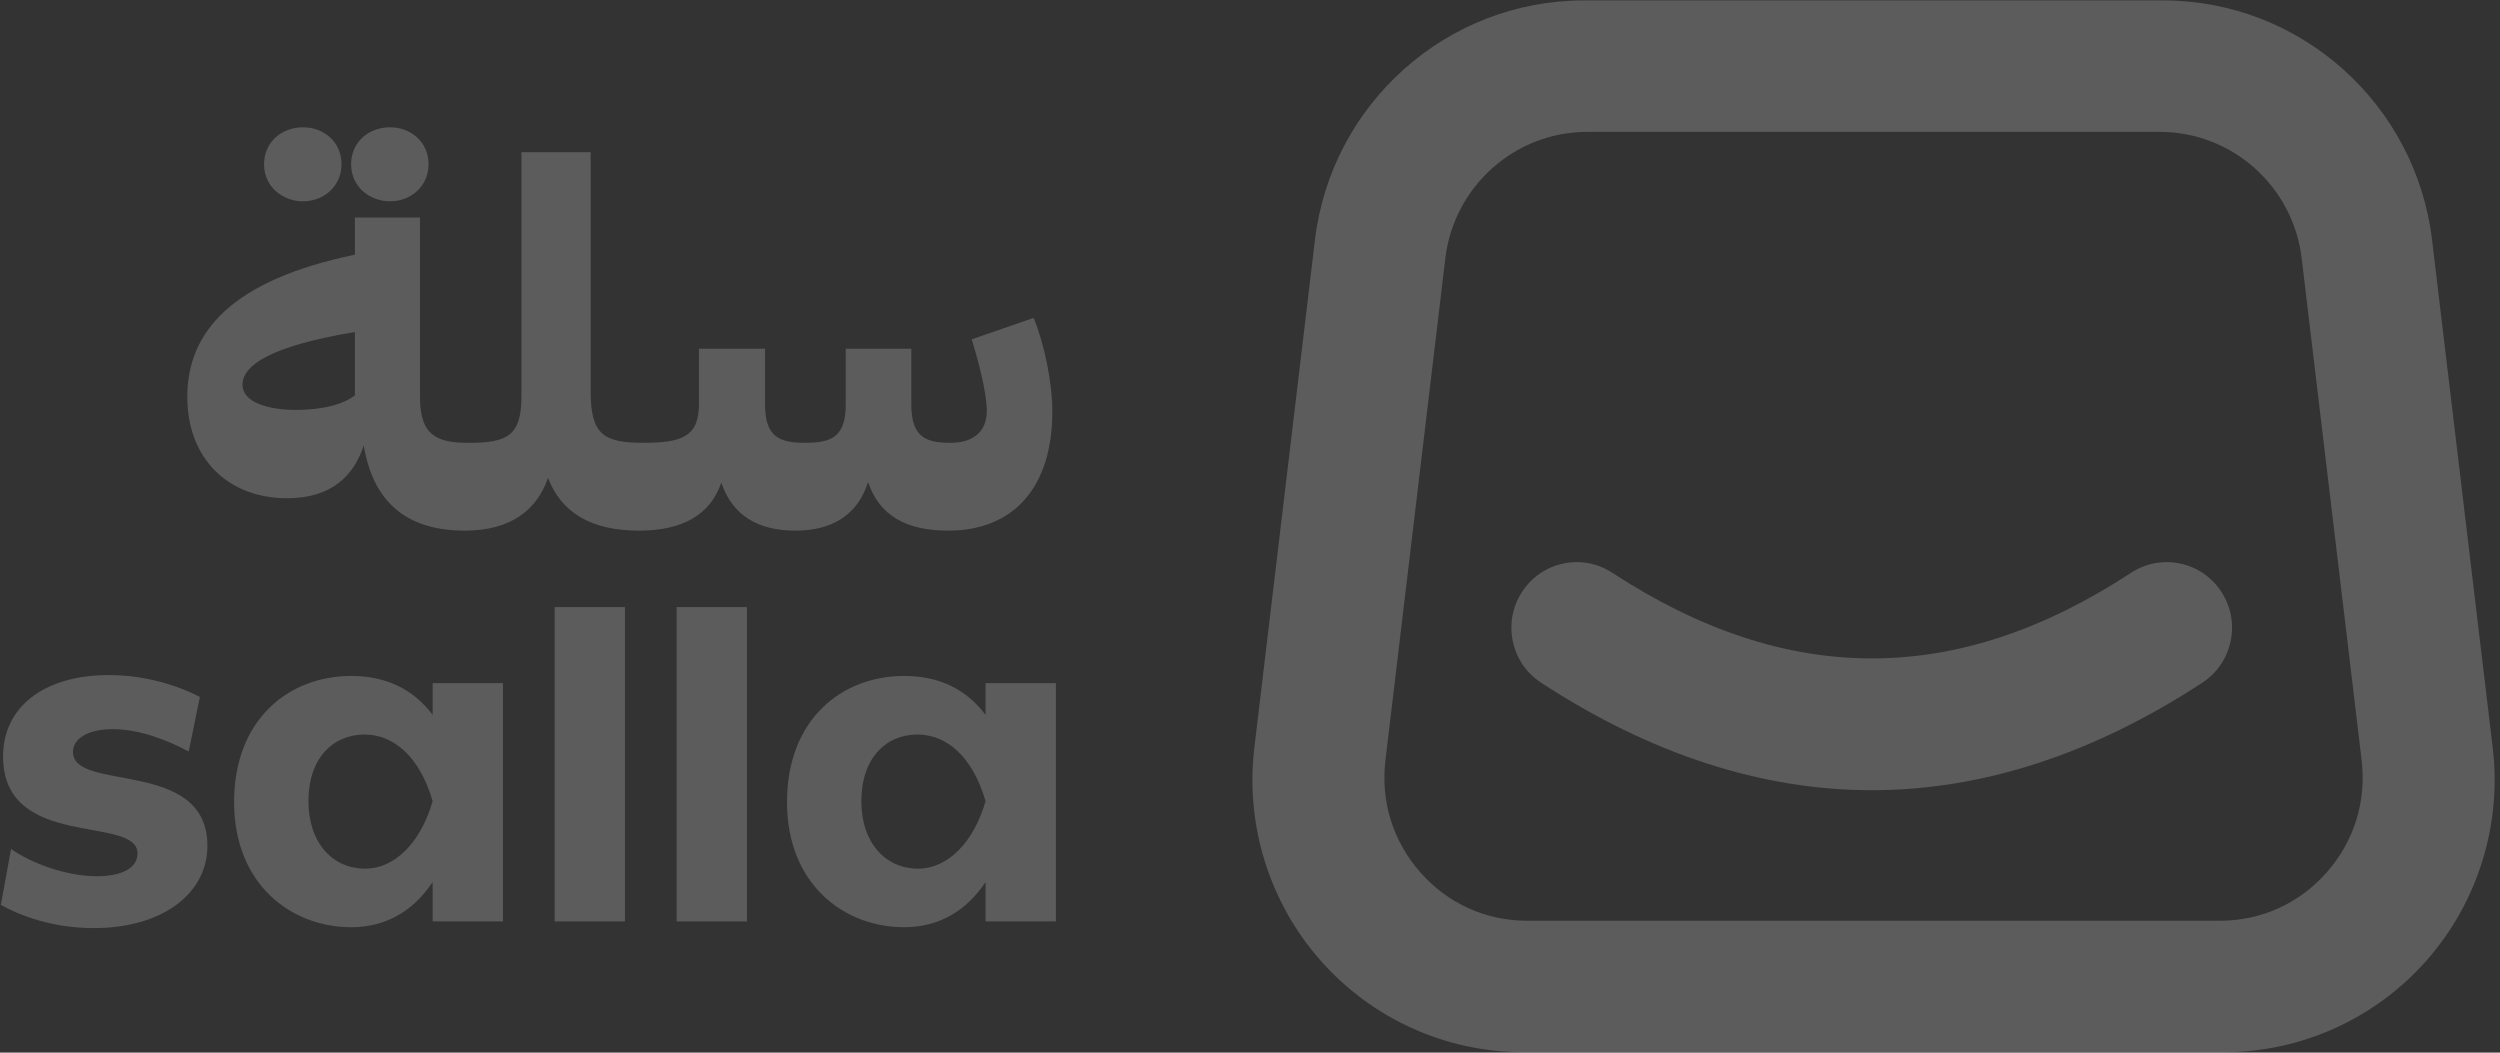 <svg width="133" height="56" viewBox="0 0 133 56" fill="none" xmlns="http://www.w3.org/2000/svg">
<rect x="0" y="0" width="133" height="56" fill="#333333" stroke="none"/>
<g clip-path="url(#clip0_2099_1416)">
<path d="M132.613 39.778L129.387 12.776C128.52 5.506 122.366 0.022 115.074 0.022H84.267C76.975 0.022 70.821 5.506 69.953 12.776L66.731 39.778C66.241 43.885 67.526 48.015 70.262 51.109C72.994 54.205 76.925 55.978 81.045 55.978H118.299C122.416 55.978 126.347 54.205 129.082 51.109C131.814 48.016 133.103 43.886 132.613 39.778ZM123.777 46.416C122.313 48.073 120.293 48.984 118.091 48.984H81.254C79.049 48.984 77.028 48.073 75.568 46.416C74.104 44.76 73.445 42.639 73.706 40.44L76.892 13.741C77.35 9.91 80.594 7.016 84.44 7.016H114.902C118.746 7.016 121.992 9.909 122.449 13.741L125.639 40.44C125.9 42.639 125.237 44.76 123.777 46.416Z" fill="white" fill-opacity="0.2"/>
<path d="M118.18 31.489C117.673 30.709 116.894 30.173 115.986 29.981C115.076 29.789 114.149 29.964 113.372 30.473C104.096 36.547 95.069 36.546 85.776 30.472C84.999 29.963 84.07 29.788 83.162 29.982C82.254 30.175 81.476 30.711 80.97 31.492C80.463 32.273 80.29 33.205 80.482 34.117C80.674 35.029 81.208 35.81 81.986 36.319C87.793 40.115 93.713 42.04 99.582 42.04C105.452 42.04 111.368 40.114 117.167 36.317C117.944 35.808 118.477 35.026 118.668 34.114C118.861 33.202 118.687 32.27 118.18 31.489Z" fill="white" fill-opacity="0.2"/>
<path d="M54.989 16.913L51.694 18.053C52.054 19.221 52.497 20.889 52.497 21.862C52.497 22.919 51.832 23.558 50.558 23.558C49.257 23.558 48.482 23.252 48.482 21.528V18.553H44.993V21.528C44.993 23.252 44.218 23.558 42.833 23.558C41.476 23.558 40.701 23.252 40.701 21.528V18.553H37.184V21.5C37.184 23.252 36.242 23.557 34.221 23.557C32.145 23.557 31.425 23.14 31.425 20.86V8.098H27.742V21.056C27.742 23.169 27.022 23.558 24.946 23.558H24.945C23.311 23.558 22.343 23.226 22.343 21.14V11.573H18.881V13.549C12.318 14.909 9.965 17.663 9.965 21.112C9.965 24.391 12.124 26.506 15.281 26.506C17.636 26.506 18.825 25.31 19.352 23.697C19.823 26.561 21.482 28.228 24.719 28.229L24.724 28.23C27.189 28.23 28.573 27.118 29.154 25.422C29.874 27.312 31.507 28.23 33.999 28.23C36.297 28.23 37.792 27.396 38.373 25.672C38.955 27.424 40.34 28.23 42.306 28.23C44.272 28.23 45.629 27.396 46.182 25.644C46.764 27.396 48.176 28.23 50.447 28.23C53.88 28.23 55.984 25.977 55.984 21.89C55.986 20.388 55.571 18.33 54.989 16.913ZM18.882 21.027C18.329 21.472 17.276 21.807 15.725 21.807C14.312 21.807 12.901 21.419 12.901 20.472C12.901 19.442 14.368 18.414 18.881 17.663V21.027H18.882Z" fill="white" fill-opacity="0.2"/>
<path d="M20.75 10.71C21.874 10.71 22.799 9.891 22.799 8.741C22.799 7.524 21.829 6.772 20.75 6.772C19.626 6.772 18.679 7.546 18.679 8.741C18.679 9.958 19.692 10.71 20.75 10.71Z" fill="white" fill-opacity="0.2"/>
<path d="M16.12 10.71C17.244 10.71 18.168 9.891 18.168 8.741C18.168 7.524 17.199 6.772 16.12 6.772C14.996 6.772 14.048 7.546 14.048 8.741C14.048 9.958 15.062 10.71 16.12 10.71Z" fill="white" fill-opacity="0.2"/>
<path d="M0.044 48.139L0.589 45.165C1.655 45.927 3.55 46.616 5.136 46.616C6.51 46.616 7.315 46.164 7.315 45.403C7.315 43.334 0.163 45.26 0.163 40.242C0.163 37.626 2.318 35.914 5.8 35.914C7.671 35.914 9.4 36.437 10.632 37.079L10.04 39.981C8.879 39.362 7.411 38.791 5.989 38.791C4.687 38.791 3.882 39.29 3.882 40.004C3.882 42.169 11.034 40.314 11.034 44.999C11.034 47.568 8.595 49.375 4.995 49.375C2.839 49.376 1.11 48.733 0.044 48.139Z" fill="white" fill-opacity="0.2"/>
<path d="M23.017 36.342H26.759V49.019H23.017V46.926C21.999 48.448 20.554 49.328 18.683 49.328C15.509 49.328 12.454 47.069 12.454 42.668C12.454 38.268 15.367 35.961 18.683 35.961C20.53 35.961 21.975 36.65 23.017 38.03V36.342ZM23.017 42.621C22.33 40.266 20.956 39.077 19.393 39.077C17.712 39.077 16.409 40.338 16.409 42.621C16.409 44.88 17.734 46.213 19.417 46.213C21.052 46.212 22.401 44.761 23.017 42.621Z" fill="white" fill-opacity="0.2"/>
<path d="M29.507 49.019V32.298H33.249V49.019H29.507Z" fill="white" fill-opacity="0.2"/>
<path d="M35.997 49.019V32.298H39.738V49.019H35.997Z" fill="white" fill-opacity="0.2"/>
<path d="M52.432 36.342H56.174V49.019H52.432V46.926C51.414 48.448 49.969 49.328 48.098 49.328C44.925 49.328 41.869 47.069 41.869 42.668C41.869 38.268 44.782 35.961 48.098 35.961C49.946 35.961 51.391 36.65 52.432 38.03V36.342ZM52.432 42.621C51.746 40.266 50.372 39.077 48.809 39.077C47.127 39.077 45.824 40.338 45.824 42.621C45.824 44.88 47.15 46.213 48.832 46.213C50.467 46.212 51.817 44.761 52.432 42.621Z" fill="white" fill-opacity="0.2"/>
</g>
<defs>
<clipPath id="clip0_2099_1416">
<rect width="133" height="56" fill="white"/>
</clipPath>
</defs>
</svg>
